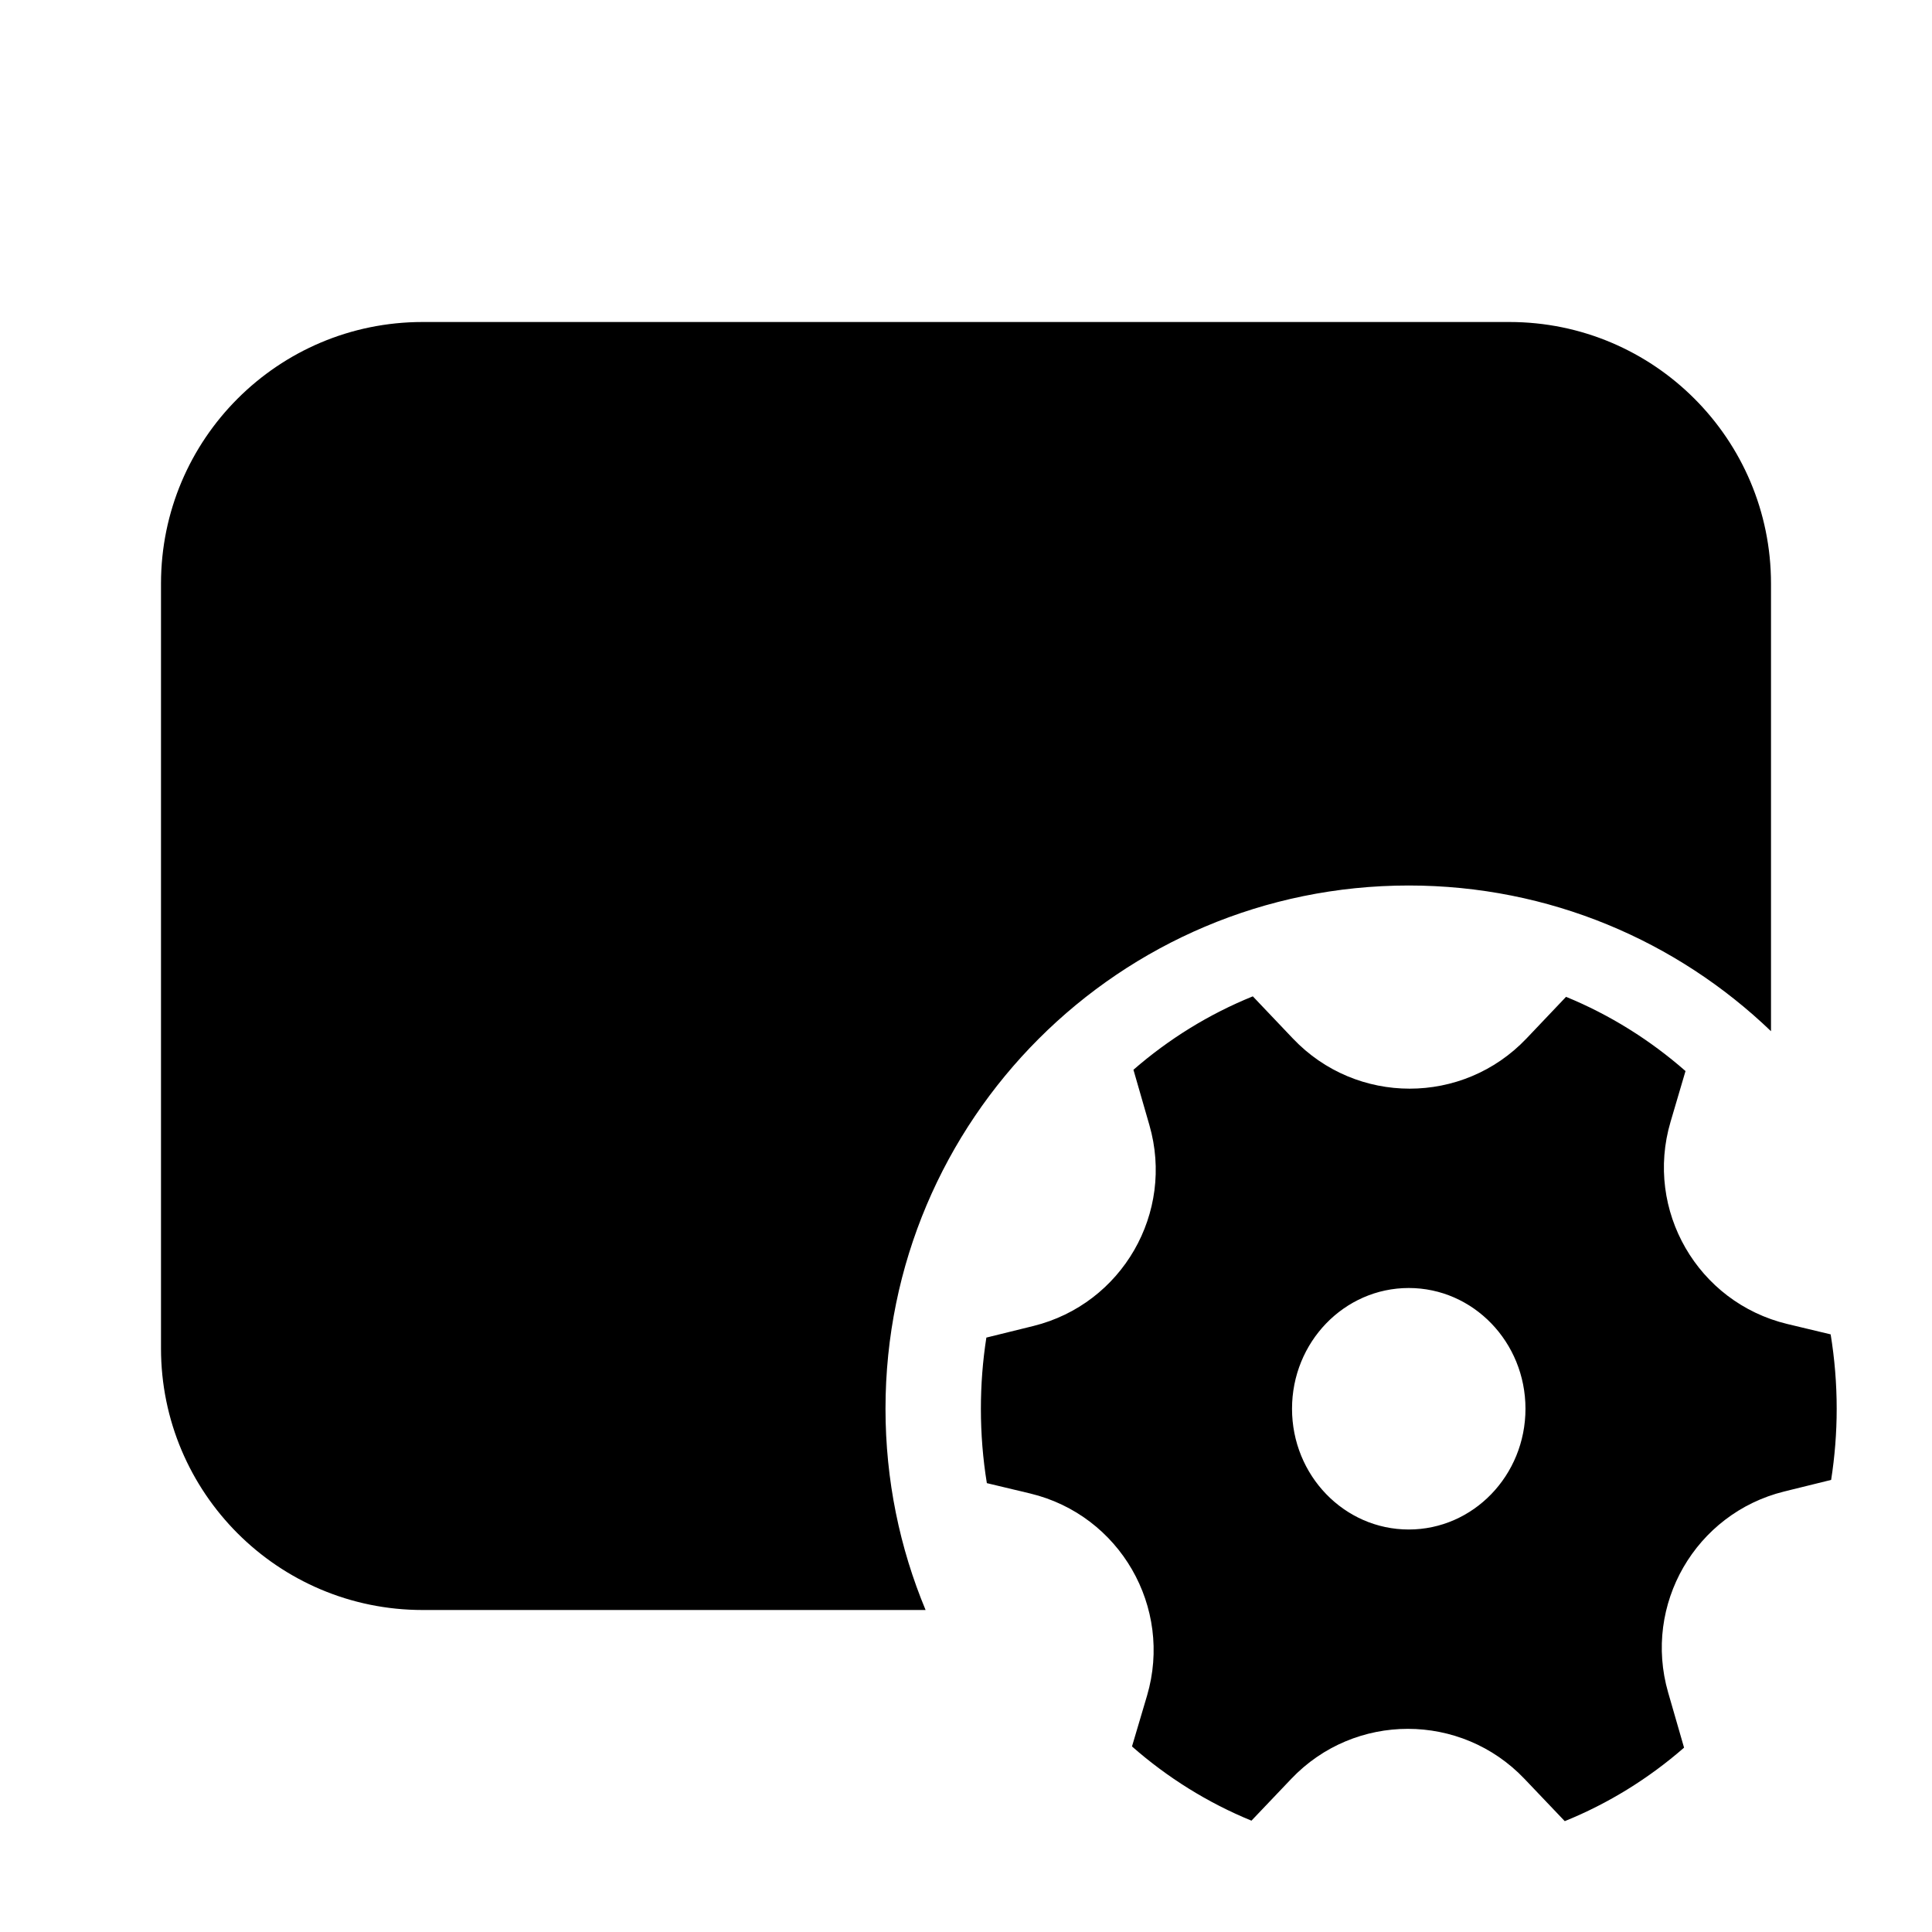 <svg xmlns="http://www.w3.org/2000/svg" viewBox="0 0 24 24" fill="none"><path d="M5.25 4C3.455 4 2 5.455 2 7.25V16.75C2 18.545 3.455 20 5.25 20H11.498C11.177 19.23 11 18.386 11 17.5C11 13.91 13.91 11 17.5 11C19.247 11 20.832 11.689 22 12.81V7.25C22 5.455 20.545 4 18.75 4H5.25ZM14.278 13.976C14.593 15.066 13.939 16.199 12.837 16.472L12.253 16.616C12.208 16.904 12.185 17.199 12.185 17.5C12.185 17.815 12.21 18.123 12.259 18.424L12.799 18.553C13.911 18.821 14.572 19.966 14.249 21.064L14.062 21.695C14.501 22.081 15.002 22.394 15.546 22.617L16.04 22.098C16.828 21.269 18.151 21.269 18.939 22.099L19.438 22.623C19.981 22.403 20.481 22.093 20.92 21.71L20.722 21.024C20.408 19.934 21.062 18.801 22.163 18.528L22.747 18.384C22.792 18.096 22.816 17.801 22.816 17.5C22.816 17.185 22.79 16.877 22.741 16.576L22.202 16.447C21.089 16.179 20.428 15.034 20.752 13.936L20.938 13.305C20.499 12.92 19.998 12.606 19.454 12.383L18.961 12.902C18.172 13.731 16.85 13.731 16.062 12.902L15.563 12.377C15.019 12.597 14.519 12.907 14.08 13.289L14.278 13.976ZM17.5 19C16.699 19 16.05 18.328 16.05 17.5C16.05 16.672 16.699 16 17.5 16C18.301 16 18.95 16.672 18.95 17.5C18.95 18.328 18.301 19 17.5 19Z" fill="currentColor"/></svg>